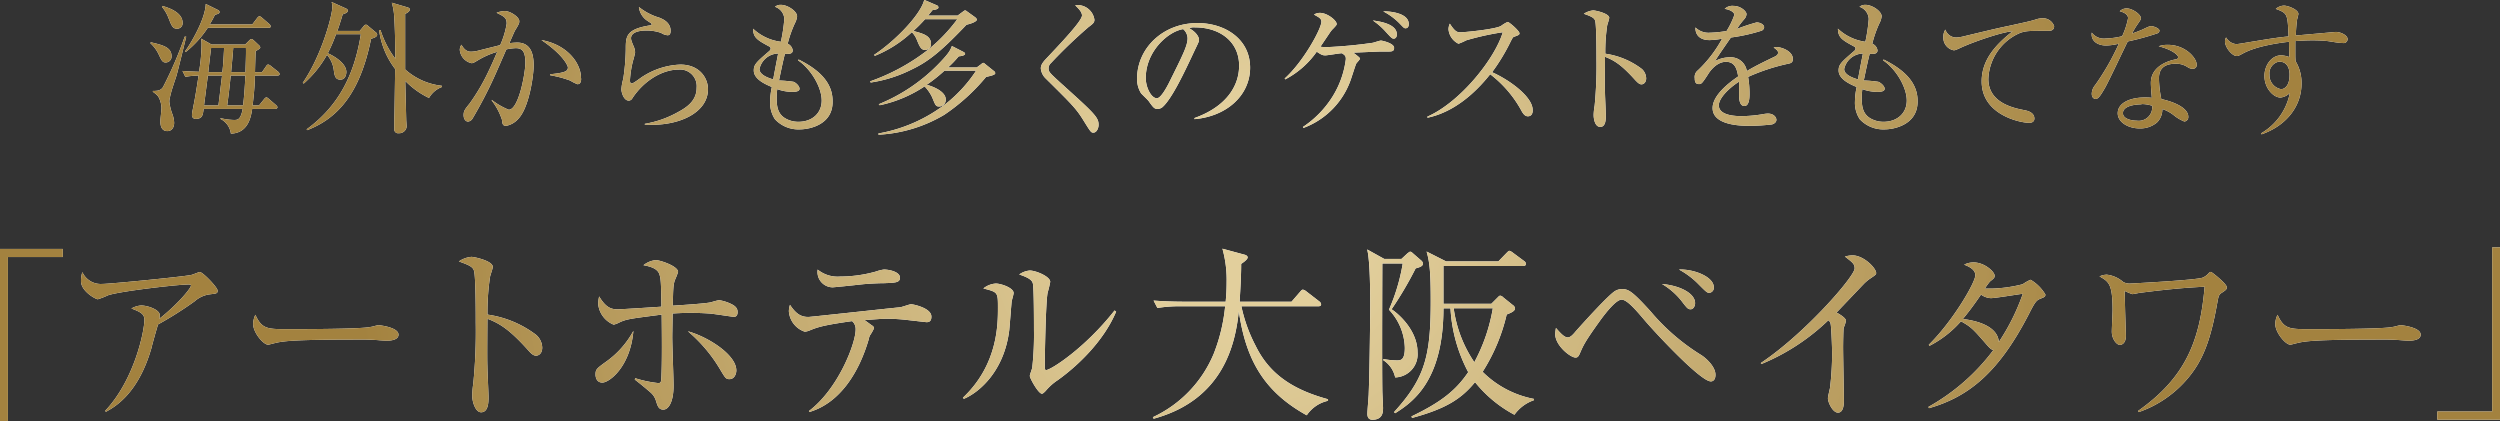 <svg xmlns="http://www.w3.org/2000/svg" xmlns:xlink="http://www.w3.org/1999/xlink" viewBox="0 0 422.6 71.19"><rect x="0" y="0" width="422.6" height="71.19" fill="#333333" stroke="none"/><defs><style>.cls-1{fill:#fff;}.cls-2{fill:url(#名称未設定グラデーション_3);}</style><radialGradient id="名称未設定グラデーション_3" cx="211.3" cy="35.6" r="151.52" gradientUnits="userSpaceOnUse"><stop offset="0.13" stop-color="#e2cf9c"/><stop offset="1" stop-color="#a3823f"/></radialGradient></defs><g id="レイヤー_2" data-name="レイヤー 2"><g id="レイヤー_5" data-name="レイヤー 5"><path class="cls-1" d="M28,10.56c-.53,0-.7-.36-1.13-1.27a6.11,6.11,0,0,0-1.46-2l.09-.14C27.56,7.63,29,8,29,9.53A1,1,0,0,1,28,10.56Zm1.92,1.95c-.34,1.12-1,2.88-1.2,4a2.94,2.94,0,0,0-.1.63,8.69,8.69,0,0,0,.46,2,4.81,4.81,0,0,1,.36,1.61c0,.76-.38,1.41-1.15,1.41-1.15,0-1.18-1.25-1.18-1.65s.19-1.92.19-2.24a4.14,4.14,0,0,0-.38-1.63c-.22-.48-.38-.6-1.08-1.13l0-.14c.65,0,1.32,0,1.73-.67a65.08,65.08,0,0,0,3.65-8.5l.26,0C31.23,7.27,30.15,11.64,29.91,12.51Zm0-7.66c-.74,0-.93-.51-1.48-1.92a6.88,6.88,0,0,0-1.06-1.78L27.46,1c1,.31,3.41,1.05,3.41,2.88A.92.92,0,0,1,29.93,4.85Zm17,7.92H43.09c0,.84-.07,2.47-.39,5.06h1.08l.87-1.08c.16-.19.26-.28.38-.28s.24.09.43.26l1.23,1.06c.14.14.21.24.21.36s-.19.26-.36.26H42.63c-.21,1.37-.67,4.08-3.6,4.18a3.22,3.22,0,0,0-1.75-2.48l0-.14a11.07,11.07,0,0,0,2.26.31c.62,0,1.13,0,1.49-1.87H34.42c-.12,1-.19,1.68-1.32,1.68a.59.59,0,0,1-.65-.62,4.88,4.88,0,0,1,.12-.89c.39-1.95.53-2.74,1-5.81a13.72,13.72,0,0,0-2.24.22l-.48-1c.77.07,1.23.09,2.79.14a28.7,28.7,0,0,0,.43-4.44A6.62,6.62,0,0,0,34,6.53l1.77,1h5.67l.65-.65c.16-.17.29-.27.43-.27s.24.1.46.29l.71.67A.85.85,0,0,1,44,8c0,.22-.48.48-.79.63,0,.14-.1,2.9-.1,3.57h1.18l.69-1c.15-.22.24-.29.34-.29a.9.9,0,0,1,.46.24l1.27,1a.64.64,0,0,1,.21.36C47.26,12.7,47.1,12.77,46.9,12.77ZM45.39,4.7H35.12A17.44,17.44,0,0,1,31.4,8.79l-.12-.12c.93-1.23,3.43-5.43,3.5-8L36.87,1.7a.41.41,0,0,1,.24.32c0,.21-.12.31-.77.48-.5,1-.67,1.24-.89,1.63h7.2l.82-1.08c.15-.19.26-.29.38-.29s.25.07.44.24l1.25,1.08a.57.57,0,0,1,.21.36C45.75,4.63,45.63,4.7,45.39,4.7ZM35.14,12.77l-.65,5.06h2.43c.24-1.87.31-2.49.33-2.68s.24-2,.29-2.38Zm.55-4.66c-.14,1-.36,3-.48,4.08h2.38c.14-1.36.17-1.63.29-4.08ZM39,12.77c-.24,2.35-.26,2.62-.6,5.06h2.69c.14-1.2.29-2.66.38-5.06Zm.43-4.66c-.07.89-.09,1.18-.36,4.08h2.43c0-.72.12-3.14.07-4.08Z"/><path class="cls-1" d="M62.73,6.55C60.81,16.06,56.9,20.07,51.93,22l-.1-.14c5.5-4,8.09-9.36,9.17-16.08H56.8A26.89,26.89,0,0,1,55.41,9c.33.14,3.14,1.44,3.14,3.19,0,.17-.07,1.27-1,1.27s-1-.72-1.15-1.77a4.87,4.87,0,0,0-1.13-2.43,18.23,18.23,0,0,1-3.93,4.87L51.18,14c3.2-4.63,5-11.45,5-12.82a3.34,3.34,0,0,0-.12-.84L58.5,1.44c.2.1.29.19.29.38s-.17.39-.86.6c-.43,1.44-.7,2.24-.91,2.81h3.79l.65-.79c.14-.19.26-.26.38-.26s.19,0,.43.24l1.2,1a.61.61,0,0,1,.29.43C63.76,6.14,63.45,6.36,62.73,6.55Zm9.77,10a14,14,0,0,1-4-2.88c.07,2.28.15,5.83.17,6.55,0,.19.07,1,.07,1.2a1.27,1.27,0,0,1-1.34,1.1.65.65,0,0,1-.75-.72c0-.24,0-1.22,0-1.41.05-1.4.12-7.47.15-8.72a13.79,13.79,0,0,1-2.72-6.6l.24,0a16,16,0,0,0,2.5,4.85c0-3.63-.12-6.2-.19-7.2A10.28,10.28,0,0,0,66.23.46l2.67.79c.19.05.38.19.38.33,0,.34-.5.65-.79.75,0,1.49,0,8.06,0,9.41a11.11,11.11,0,0,0,6.2,2.76v.21A4.24,4.24,0,0,0,72.5,16.59Z"/><path class="cls-1" d="M87.69,20a3.7,3.7,0,0,1-2.11,1.27c-.6,0-.65-.29-.72-1A10.7,10.7,0,0,0,83.13,17l0-.12A11.62,11.62,0,0,0,86,18.55c1.68,0,2.81-6.24,2.81-7.92,0-1.92-.5-2.49-1.63-2.49a9.61,9.61,0,0,0-1.59.21c-.33.77-1.84,4.23-2.11,4.8a73.13,73.13,0,0,1-3.62,6.92,1,1,0,0,1-.75.48c-.38,0-.74-.41-.74-1.08s.17-.94,1-1.95a33.93,33.93,0,0,0,3.2-5.45c.52-1.08,1-2.18,1.48-3.31a13.55,13.55,0,0,0-3.33,1.47c-.58.35-.77.45-1,.45a2.53,2.53,0,0,1-2-2.26A1.68,1.68,0,0,1,78,7.56c.6,1.08,1.2,1.18,1.63,1.18A5.46,5.46,0,0,0,81,8.52l3.55-.89A14.38,14.38,0,0,0,85.65,4c0-1-.41-1.2-1.71-1.84a4.06,4.06,0,0,1,1.4-.29c.91,0,2.44,1,2.44,1.7,0,.29,0,.41-.6,1.39C87,5.18,86.46,6.5,86.1,7.3a12.82,12.82,0,0,1,1.32-.1c2.28,0,2.79,1.87,2.79,3.86C90.21,12.75,89.46,18.05,87.69,20Zm10-5.74a6.83,6.83,0,0,1-1.3-.64A18.84,18.84,0,0,0,93,12.72v-.17c2.42-.24,3-.48,3-1.15,0-.26-.76-2.13-4.48-4.63,4.48.81,6.69,4,6.69,6.38C98.27,13.35,98.27,14.23,97.65,14.23Z"/><path class="cls-1" d="M109,21.07v-.14a17.22,17.22,0,0,0,5.64-2c1.71-.91,3.12-2.06,3.12-4.1a2.81,2.81,0,0,0-3-3.07c-2.86,0-5.93,1.92-7.85,4.82a.73.73,0,0,1-.6.43c-.89,0-1.27-1.41-1.27-1.92a8.05,8.05,0,0,1,.31-1.73,36.48,36.48,0,0,0,.43-5c0-2.18,0-3.43,4.16-4.08.14,0,.21,0,.21-.17s-.07-.16-.65-.55A3.23,3.23,0,0,1,108,1.18,10.13,10.13,0,0,0,111.49,3c.53.22,1.87.77,1.87,2.21,0,.53-.19.75-.5.75a2.42,2.42,0,0,1-1.1-.39,7.27,7.27,0,0,0-2.5-.41c-1.82,0-2.59.58-2.59,1.28,0,.24,0,.38.52,1.58a2.85,2.85,0,0,1,.17.84A13.32,13.32,0,0,1,107,10.3a16.92,16.92,0,0,0-.51,3.26c0,.15,0,.55.31.55s1.64-1.08,2-1.27A12.61,12.61,0,0,1,115,10.92c3.29,0,4.68,2.31,4.68,4.18C119.65,19.06,114.76,21.41,109,21.07Z"/><path class="cls-1" d="M135.19,21.87A5.41,5.41,0,0,1,131,20.16a5.05,5.05,0,0,1-.82-3,12.8,12.8,0,0,1,.29-2.45c-1.13-.48-3.05-1.32-3.05-2.8,0-1,.43-1.4,2.57-3.24.26-.22.28-.34.28-.46a.36.36,0,0,0-.26-.36c-2-1.08-2.69-1.49-2.71-3A8.38,8.38,0,0,0,132,7.06a28.15,28.15,0,0,0,.58-3.84A2.27,2.27,0,0,0,131,1.15a1.47,1.47,0,0,1,1-.33c1.15,0,2.74,1.08,2.74,1.94a3.13,3.13,0,0,1-.36,1.15,19.3,19.3,0,0,0-1.23,3.48A1.45,1.45,0,0,1,134,8.5c0,.65-.65.62-1.32.6-.31,1.25-.36,1.46-1,4.51a19.55,19.55,0,0,1,2.47.22c.41.16,1,.72,1,1.17s-.6.53-1.32.53a7.55,7.55,0,0,1-2.44-.46,11.46,11.46,0,0,0-.1,1.61c0,1.42.24,2.52,1.32,3.24a4.33,4.33,0,0,0,2.35.67c2.31,0,3.94-1.44,3.94-3.6s-1.73-5.25-4-6.79l.1-.14c3.62,1.8,5.74,4,5.74,7C140.86,21.07,136.85,21.87,135.19,21.87Zm-6.81-10.2c0,1,1.56,1.53,2.32,1.75.17-.89.44-2.36.84-4.37A3.3,3.3,0,0,0,128.38,11.67Z"/><path class="cls-1" d="M163.38,4.18c-3.87,4.05-6.15,6.09-9.2,7.53a23,23,0,0,1-7,2.24l-.09-.2a34.54,34.54,0,0,0,9.74-5.3,27.91,27.91,0,0,0,5-5.21h-5.45c-.81.89-1.32,1.39-2,2,1.64.43,3,.79,3,2.2a1,1,0,0,1-1,1c-.68,0-.92-.56-1.37-1.64a3.76,3.76,0,0,0-.87-1.36,20.34,20.34,0,0,1-6.26,4l-.12-.17c3.58-2.35,7.9-6.84,8.47-9.29l2.11.91a.4.4,0,0,1,.29.34c0,.24-.19.36-1,.48-.26.33-.4.5-.76.93h5l.93-.69c.15-.1.24-.19.34-.19a.61.61,0,0,1,.31.16l1.39,1c.12.09.29.28.29.4S164.89,3.82,163.38,4.18ZM166.69,13a33.27,33.27,0,0,1-7.08,6.41,24.23,24.23,0,0,1-11.12,3.36l0-.21A26,26,0,0,0,160,17.45a23.79,23.79,0,0,0,5-5.5h-5.35a26.47,26.47,0,0,1-3,2.38c.19.05,3.22.86,3.22,2.5A1.12,1.12,0,0,1,158.77,18c-.58,0-.63-.16-1.2-1.56a6.91,6.91,0,0,0-1.28-1.84,21.75,21.75,0,0,1-7.58,3.19l-.17-.17a29.67,29.67,0,0,0,10.37-7.08c1.56-1.63,1.75-2.11,2-2.76l1.95,1c.14.07.28.17.28.34s-.43.36-1.08.4a17.82,17.82,0,0,1-1.8,1.88h4.85l.75-.55c.09-.08.24-.22.36-.22s.19.1.31.19L168,12a.49.49,0,0,1,.24.38C168.2,12.58,168,12.72,166.69,13Z"/><path class="cls-1" d="M184.82,22.42c-.38,0-.45-.1-1.58-1.92-1.32-2.14-1.88-2.69-6.44-7.2a2.73,2.73,0,0,1-.86-1.71c0-.38.07-.79.89-1.65,2.42-2.57,6.07-6.39,6.07-7.32,0-.58-.53-1.11-1.15-1.73A2.87,2.87,0,0,1,185,3.34c0,.48-.24.67-1,1.24a82.48,82.48,0,0,0-6.34,6.08,1.18,1.18,0,0,0-.41.89c0,.6.17.76,2.12,2.54,5.37,4.85,6.33,5.69,6.33,6.94C185.73,21.58,185.42,22.42,184.82,22.42Z"/><path class="cls-1" d="M201.92,20.14l0-.19c5.14-1.83,7.54-5.21,7.54-8.86,0-4.06-3.27-6.46-7.44-6.46a1.89,1.89,0,0,0-1,.15c1.3.69,1.66,1.58,1.66,1.92s-.07.43-.82,2c-1.54,3.29-3.79,8.11-5.42,9.46a1.41,1.41,0,0,1-.77.26c-.55,0-.77-.31-1.49-1.32-.17-.24-1.13-1.13-1.3-1.34a4.52,4.52,0,0,1-.67-2.45c0-5.16,4.37-9.41,10.23-9.41,4.65,0,8.88,2.71,8.88,7.54C211.31,16.08,207.42,19.66,201.92,20.14ZM200,4.92c-2.64.43-6.32,3.84-6.32,8.26,0,1.63.94,3.43,1.88,3.43.64,0,1.58-1.7,2-2.52,2.4-4.82,3.19-6.38,3.19-7.63A2.12,2.12,0,0,0,200,4.92Z"/><path class="cls-1" d="M234.53,8.71l-1.29,0-4.49.19c.26.19,1.15.84,1.15,1s-.62.76-.67.91c-.15.36-.65,1.94-.77,2.28a13.39,13.39,0,0,1-8.14,8.54l-.07-.17a16.94,16.94,0,0,0,5-5.13A15.6,15.6,0,0,0,227.5,10c0-.55-.14-.64-.65-1-.45,0-2.42.36-2.83.36s-.62-.07-1.44-.62a14.88,14.88,0,0,1-5.33,4.68l-.09-.15c3.16-2.83,6.21-8.42,6.21-9.6,0-.53-.38-.72-1.25-1.2a1.78,1.78,0,0,1,1-.29c1.25,0,2.83,1.28,2.83,1.88,0,.16-.12.28-.52.72a4,4,0,0,0-.53.6L223.2,7.9a8.18,8.18,0,0,0,1.06.07,76.8,76.8,0,0,0,7.82-.74c.22-.05,1.16-.37,1.35-.37s2.23.44,2.23,1.23C235.66,8.71,235.25,8.71,234.53,8.71Zm1.08-2.18c-.29,0-.41-.12-1.34-1.13a11.7,11.7,0,0,0-2.21-1.94c1.13.16,4.06.57,4.06,2.35C236.12,6.38,235.8,6.53,235.61,6.53Zm2-1.75c-.28,0-.33-.1-1.08-.87a11.09,11.09,0,0,0-2.73-2c1.29,0,4.34.31,4.34,2.18C238.13,4.61,237.85,4.78,237.6,4.78Z"/><path class="cls-1" d="M258.28,19.66c-.5,0-.77-.41-1-.77a19.42,19.42,0,0,0-5.38-6.34c-4.27,5.38-8.35,6.89-10.61,7.35l0-.19c5.57-2.45,11.42-9.8,12.74-14.26a45.1,45.1,0,0,0-6.19,1.37,9,9,0,0,1-1.3.57A3,3,0,0,1,244.86,5a2.19,2.19,0,0,1,.22-1c.91,1.44,1.32,1.46,1.8,1.46.67,0,5.88-.5,6.86-1.08a5.86,5.86,0,0,1,1.11-.67c.26,0,2,1.51,2,1.92,0,.26-.17.31-.94.6-.17.07-.19.12-.5.69a32.91,32.91,0,0,1-3.19,5.29c2.88,1.27,6.86,4.12,6.86,6.38C259.12,19.18,258.86,19.66,258.28,19.66Z"/><path class="cls-1" d="M277.48,14.26c-.36,0-.67-.31-1.06-.72-2.2-2.45-3.45-3.31-5.11-3.94,0,.94-.05,5.11,0,6,0,.62.14,3.38.14,3.93s0,1.92-.93,1.92-1.13-1.39-1.13-2a10,10,0,0,1,.17-1.61,70,70,0,0,0,.31-7.73c0-1,0-5.81-.22-6.58-.14-.52-.67-.76-1.92-1.2a3.44,3.44,0,0,1,1.59-.57c.36,0,2.71.5,2.71,1.27a10.79,10.79,0,0,1-.34,1.2,30.56,30.56,0,0,0-.33,4.85,13.26,13.26,0,0,1,6.19,2.59,2.22,2.22,0,0,1,.72,1.61C278.25,14,277.77,14.26,277.48,14.26Z"/><path class="cls-1" d="M302.24,10.78A33.57,33.57,0,0,0,295.5,13a16.54,16.54,0,0,1,.24,2.84c0,.5,0,2.08-.87,2.08s-.89-1.36-.89-1.77,0-2,0-2.35c-1.61,1-3.43,2.76-3.43,4,0,1.83,3.14,1.83,3.84,1.83A21.45,21.45,0,0,0,298,19.3a5.27,5.27,0,0,1,.84-.1c1,0,1.44.63,1.44,1.06s-.43.69-.74.77a33.21,33.21,0,0,1-3.68.24c-1.32,0-6.36,0-6.36-3,0-2.26,3-4.44,4.32-5.35-.21-1.27-.55-2.47-2.06-2.47s-2.62,1.44-3,2.06c-1.08,1.68-1.18,1.7-1.58,1.7-.58,0-.7-.4-.7-1a1.41,1.41,0,0,1,.53-1.32,21.38,21.38,0,0,0,4.1-5.35,12.87,12.87,0,0,1-2.13.24c-1.64,0-2.43-.89-2.38-2.14a3.15,3.15,0,0,0,2.47.89,19.12,19.12,0,0,0,2.79-.29,13,13,0,0,0,1.32-2.74c0-.33-.53-.84-1.64-1A1.86,1.86,0,0,1,293.05,1c1.17,0,2.18.89,2.18,1.4a1.45,1.45,0,0,1-.38.84A13.72,13.72,0,0,0,293.6,4.9a30.37,30.37,0,0,1,3.34-1.11c.57,0,1.27.34,1.27.82a.69.69,0,0,1-.5.6,29.6,29.6,0,0,1-5.12,1.13c-2.16,3.12-2.37,3.45-2.69,4a5.16,5.16,0,0,1,2.45-.65,2.74,2.74,0,0,1,2.93,2.33c1.63-1,4-2.09,4.68-2.43.43-.21.6-.38.6-.69s-.19-.46-.74-.87a1.67,1.67,0,0,1,.5-.07c.87,0,2.74.7,2.74,2C303.06,10.58,302.75,10.68,302.24,10.78Z"/><path class="cls-1" d="M318.56,21.87a5.42,5.42,0,0,1-4.18-1.71,5.05,5.05,0,0,1-.82-3,12.8,12.8,0,0,1,.29-2.45c-1.13-.48-3.05-1.32-3.05-2.8,0-1,.44-1.4,2.57-3.24.27-.22.29-.34.29-.46a.36.36,0,0,0-.26-.36c-2-1.08-2.69-1.49-2.72-3a8.4,8.4,0,0,0,4.64,2.21,28,28,0,0,0,.57-3.84,2.26,2.26,0,0,0-1.56-2.07,1.49,1.49,0,0,1,1-.33c1.16,0,2.74,1.08,2.74,1.94a3.13,3.13,0,0,1-.36,1.15,18.57,18.57,0,0,0-1.22,3.48,1.43,1.43,0,0,1,.88,1.11c0,.65-.64.62-1.32.6-.31,1.25-.36,1.46-1,4.51a19.22,19.22,0,0,1,2.47.22c.41.16,1.06.72,1.06,1.17s-.6.53-1.32.53a7.63,7.63,0,0,1-2.45-.46,11.46,11.46,0,0,0-.1,1.61c0,1.42.24,2.52,1.32,3.24a4.36,4.36,0,0,0,2.36.67c2.3,0,3.93-1.44,3.93-3.6s-1.73-5.25-4-6.79l.09-.14c3.63,1.8,5.74,4,5.74,7C324.22,21.07,320.21,21.87,318.56,21.87Zm-6.82-10.2c0,1,1.56,1.53,2.33,1.75.17-.89.43-2.36.84-4.37A3.31,3.31,0,0,0,311.74,11.67Z"/><path class="cls-1" d="M346.22,5.21c-3.29,0-3.65,0-4.68.33a8.82,8.82,0,0,0-5.43,7.81c0,4.1,4.4,4.94,6.12,5.28.77.14,1.66.5,1.66,1.41,0,.72-.74.72-.91.72-1.39,0-8-1.29-8-7,0-3.72,2.47-6.29,5.21-8.45-1.4,0-6.27,1.63-8.64,2.71-1,.46-1.06.48-1.3.48a2.17,2.17,0,0,1-1.75-2.16A2.33,2.33,0,0,1,328.84,5a1.94,1.94,0,0,0,1.87,1.34,6.53,6.53,0,0,0,1-.14c5.42-1.3,6-1.44,8.4-1.94,1.39-.32,3.09-.65,4.12-1a3.45,3.45,0,0,1,1-.17,2,2,0,0,1,2,1.32C347.23,5.21,346.56,5.21,346.22,5.21Z"/><path class="cls-1" d="M364.67,5.64a45.2,45.2,0,0,1-5,1.37c-.63,1.25-3.24,6.82-3.87,7.9-.55.93-1.05,1.82-1.53,1.82-.17,0-.68-.1-.68-.91a2.34,2.34,0,0,1,.58-1.44,41.08,41.08,0,0,0,4-7,8.92,8.92,0,0,1-2.16.31c-1.41,0-2.61-.74-2.42-2.18a2.54,2.54,0,0,0,2.33,1,13.16,13.16,0,0,0,2.81-.39,12.82,12.82,0,0,0,1-3.05c0-.26-.14-.84-1.41-1.17a1.67,1.67,0,0,1,1.17-.48c.94,0,2.4,1,2.4,1.63,0,.24,0,.24-.59,1.1a11,11,0,0,0-.89,1.52c.48-.17,1.29-.46,1.8-.7,1-.48,1.17-.55,1.46-.55s1.37.33,1.37.79A.57.57,0,0,1,364.67,5.64Zm6,6a1.7,1.7,0,0,1-.84-.27,3.48,3.48,0,0,0-2-.6c-2.52,0-2.88,1.37-2.88,2.5a18.87,18.87,0,0,0,.4,3.48c1.92.41,4.56,1.42,4.56,3a.74.74,0,0,1-.67.79,7,7,0,0,1-1.85-1.11,6.39,6.39,0,0,0-1.87-1,3.08,3.08,0,0,1-.91,2.28,4.39,4.39,0,0,1-2.9,1c-2,0-3.73-1.08-3.73-2.56,0-1.8,2.19-2.67,4.52-2.67.52,0,.89,0,1.25.07-.08-.84-.17-2-.17-2.52,0-2.64,2.54-3.67,4.2-4,.19,0,.41-.1.41-.39s-.87-1.2-3.29-1.82a4.5,4.5,0,0,1,1.53-.24c3,0,4.9,2.23,4.9,3.36A.62.62,0,0,1,370.67,11.62Zm-8.67,6c-.91,0-3.14.2-3.14,1.49,0,1,1.53,1.27,2.35,1.27a2.28,2.28,0,0,0,2.59-2.52A5.7,5.7,0,0,0,362,17.59Z"/><path class="cls-1" d="M396,7.27c-.8,0-2.07-.29-2.86-.36s-1.66-.09-2.26-.09c-1,0-2.13.07-2.88.12,0,.74,0,1.29,0,1.92s0,1.05.05,1.49a7.09,7.09,0,0,1,1,3.79c0,3.62-2.33,7-6.75,8.57l-.09-.17a10.1,10.1,0,0,0,4.87-6.84,2.6,2.6,0,0,1-1.58.79c-1.2,0-2.72-1.58-2.72-3.65,0-1.75,1.16-3.48,2.81-3.48a4.15,4.15,0,0,1,1.4.29c0-.12-.05-1.73-.05-2.59-1.47.17-5.48.69-7.83,2-.69.37-.77.41-1,.41-.82,0-2-1.49-2-2.47a1.28,1.28,0,0,1,.19-.67,2.2,2.2,0,0,0,1.75,1.13c.27,0,2.16-.34,3.24-.51,2.26-.38,4-.65,5.57-.79-.17-3.84-.17-3.91-2.16-4.66a2.24,2.24,0,0,1,1.39-.55c.63,0,2.43.65,2.43,1.42,0,.07-.17.77-.22.93A24.46,24.46,0,0,0,388.09,6l6.75-.6c.81,0,2,.55,2,1.22A.69.69,0,0,1,396,7.27Zm-10.76,3.15a2,2,0,0,0-1.61,2.18,2.4,2.4,0,0,0,1.95,2.47c.79,0,1.44-.86,1.44-2.25C387.06,12.24,387,10.42,385.28,10.42Z"/><path class="cls-1" d="M1.34,43.45V71.19H0V42.08H10.62v1.37Z"/><path class="cls-1" d="M35.2,49.79a4.93,4.93,0,0,0-2.31,1.15,61.19,61.19,0,0,1-6.17,3.9c-.2.61-1,3.43-1.12,4-2.24,7.71-6.11,9.89-7.71,10.78l-.1-.19c4.93-5.21,6.62-13.5,6.62-15.36,0-.92-.54-1.31-2.2-1.92a3.87,3.87,0,0,1,1.63-.51c1.18,0,3.16.74,3.16,1.6a4.22,4.22,0,0,1-.06.64c3.2-2.53,5.34-5.18,5.34-5.6,0-.09,0-.19-.44-.19-1.67,0-11.33,1.09-13.57,1.82a14,14,0,0,1-1.73.68c-.32,0-2.85-1.32-2.85-3.08A4.94,4.94,0,0,1,13.92,46a3.42,3.42,0,0,0,3.29,2c1.41,0,13.54-1.21,15-1.5.25,0,1.34-.51,1.57-.51.51,0,3,2.59,3,3.13S36.6,49.6,35.2,49.79Z"/><path class="cls-1" d="M65.38,57.59c-.29,0-1.06-.06-1.12-.06a33.56,33.56,0,0,0-3.62-.13c-9.76,0-12.64.19-14.08.58-.1,0-1.12.29-1.22.29-.83,0-2.55-2.05-2.55-3.52a3.73,3.73,0,0,1,.38-1.54c1.09,2.43,2.08,2.43,5.41,2.43,2.2,0,12.6,0,14.08-.38.19,0,1.12-.29,1.31-.29s3.39.35,3.39,1.6C67.36,57.56,65.76,57.59,65.38,57.59Z"/><path class="cls-1" d="M90.61,60.12c-.48,0-.89-.41-1.4-1-2.95-3.26-4.61-4.41-6.82-5.24,0,1.24-.06,6.81,0,8,0,.83.19,4.51.19,5.25s0,2.56-1.25,2.56c-1,0-1.5-1.86-1.5-2.69A14.2,14.2,0,0,1,80,64.86a89.28,89.28,0,0,0,.42-10.3c0-1.38,0-7.75-.29-8.77-.19-.71-.9-1-2.56-1.6a4.42,4.42,0,0,1,2.11-.77c.48,0,3.62.67,3.62,1.7,0,.25-.39,1.34-.45,1.6a40.61,40.61,0,0,0-.45,6.46,17.7,17.7,0,0,1,8.26,3.45,3,3,0,0,1,1,2.15C91.64,59.83,91,60.12,90.61,60.12Z"/><path class="cls-1" d="M101.82,64.67c-1.12,0-1.15-1.19-1.15-1.35,0-.86.16-1,1.73-2.14a15.31,15.31,0,0,0,4.67-5.25C106.55,62,103,64.67,101.82,64.67Zm22.24-11.11c-.23,0-3.55-.54-4.26-.57-1.53-.1-2.59-.1-3.1-.1-1.47,0-2.34.07-3,.1,0,.54-.06,3.49-.06,4,0,1.31.22,7,.22,8.19,0,2.78-.86,4.06-1.72,4.06s-1-.7-1.28-1.56a3,3,0,0,0-.87-1.32c-.93-.8-1.85-1.56-2.69-2.2l.07-.23a19.86,19.86,0,0,0,3.93.83c.39,0,.45-.25.48-.64.16-2.72.1-8,.07-10.94-5.12.67-5.92.74-7.11,1.31a4.61,4.61,0,0,1-1,.39,4.2,4.2,0,0,1-2.62-3.46,6.09,6.09,0,0,1,.16-1.31c1.12,1.86,2,2.18,3.13,2.18.64,0,6.6-.39,7.4-.45-.07-4.29-.1-4.74-.36-5.51-.35-1-1.66-1.31-2.68-1.5a4,4,0,0,1,2.08-.86c.7,0,3.77,1,3.77,2a11.8,11.8,0,0,1-.48,1.25c-.35.83-.35,1.73-.41,4.45,2.49-.16,5.69-.38,6.49-.58a12.86,12.86,0,0,1,1.31-.35,7,7,0,0,1,2,.61c.54.26,1.15.61,1.15,1.38C124.7,53.24,124.47,53.56,124.06,53.56Zm-.74,10.53c-.61,0-.7-.16-1.6-1.66A25.17,25.17,0,0,0,116.28,56c3.36.93,8.19,3.94,8.19,6.63C124.47,63.23,124.12,64.09,123.32,64.09Z"/><path class="cls-1" d="M156.6,54.46l-3.33-.38a31.38,31.38,0,0,0-3.2-.2c-1,0-1.72.07-3.93.23.25.16,1.21.89,1.41,1a.61.61,0,0,1,.19.39,7.85,7.85,0,0,1-.67,1.18,2.42,2.42,0,0,0-.23.71c-1.53,5.21-4.61,10.62-10,12.25l-.1-.16c5-3.78,7.9-11.49,7.9-13.76a1.79,1.79,0,0,0-.6-1.44c-4.74.67-5.73,1-7,1.5a2.89,2.89,0,0,1-1,.29,3.94,3.94,0,0,1-2.69-3.45,3.5,3.5,0,0,1,.19-1.09c1,1.5,1.83,2.05,3.11,2.05.35,0,13.44-1.44,15.42-1.63.32,0,1.66-.52,1.95-.52s3.42.61,3.42,2.08C157.46,54.46,156.86,54.46,156.6,54.46Zm-7.2-6.59c-1,0-2.65.09-3.65.19-1.66.19-4.83.51-5,.51a2.59,2.59,0,0,1-2.53-3A5.33,5.33,0,0,0,142,46.75a22.54,22.54,0,0,0,6-.83,7.63,7.63,0,0,1,1.41-.36c.83,0,2.72.36,2.72,1.38C152.12,47.77,151.39,47.8,149.4,47.87Z"/><path class="cls-1" d="M171,51.07c-.07.73-.32,4-.39,4.7-.83,6.88-5,10.53-7.68,11.65l-.16-.19c5.92-5.57,5.92-12.48,5.92-15.17s0-2.66-2.46-3.3a3.72,3.72,0,0,1,2.11-.83c.83,0,3,.71,3,1.6C171.35,49.79,171,50.84,171,51.07Zm7.77,13.21a9.24,9.24,0,0,0-2,1.79c-.16.16-.45.48-.64.48-.61,0-2.05-2.62-2.05-3,0-.22.38-1.18.41-1.4a50.56,50.56,0,0,0,.29-6.37c0-1.18,0-7.1-.19-7.87-.13-.58-.77-1-2.3-1.51a3.52,3.52,0,0,1,1.79-.67c1,0,3.45,1,3.45,1.92a18.08,18.08,0,0,1-.44,1.83c-.32,1.63-.48,10.59-.48,12.54,0,.13,0,.54.22.54.77,0,6.56-3.68,11.58-10.08l.26.2C186.48,57.88,181.88,62.07,178.77,64.28Z"/><path class="cls-1" d="M220.89,70.2c-6.94-3.84-10.27-9.05-11.48-17.63-.58,5.63-2.63,15-14.4,18.21l-.13-.26a20.48,20.48,0,0,0,10.3-10.75,29.68,29.68,0,0,0,1.92-8h-7.68a23.14,23.14,0,0,0-3.77.29L195,50.81c2.52.19,4.76.19,4.92.19h7.27c.06-.73.16-1.72.16-3.32a19.63,19.63,0,0,0-.71-5.64l3.68,1c.29.06.58.22.58.48s-.45.67-1.09,1.08c0,2.08-.13,4.07-.26,6.4h8.77l1.44-1.66c.16-.19.32-.38.48-.38a1.39,1.39,0,0,1,.61.32L223,50.94a.73.73,0,0,1,.32.48c0,.35-.32.35-.48.35h-13a25.86,25.86,0,0,0,2.43,6.72c2.36,4.8,6.33,7.39,12.22,9v.26A5.85,5.85,0,0,0,220.89,70.2Z"/><path class="cls-1" d="M239.3,45.37a61.78,61.78,0,0,1-4.07,6.91c1.51,1,4.39,3.78,4.39,7.27a3.91,3.91,0,0,1-3.78,4.25,4.56,4.56,0,0,0-2.05-2.94l.1-.16a12.81,12.81,0,0,0,2.27.22c.58,0,1.31,0,1.31-2.11a9.7,9.7,0,0,0-2.68-6.46,32.45,32.45,0,0,0,2.33-7.81h-3.45c0,.42-.07,16.54,0,21.47,0,.45.12,2.53.12,2.94,0,.61,0,2-1.79,2-.29,0-.86-.07-.86-1,0-.42.19-2.69.22-3.2.19-5.06.26-14.08.26-14.69,0-2.43,0-7.84-.51-9.89l2.88,1.6h2.91l1.08-1c.07,0,.23-.22.39-.22s.25.06.41.22l1.51,1.31a.78.78,0,0,1,.25.48C240.54,45.08,239.71,45.24,239.3,45.37ZM256,70.11a21.38,21.38,0,0,1-6.66-5.51c-2.36,2.88-5,4.51-10.65,6.05l-.1-.26c5.15-2.46,7.59-4.51,9.6-7.48a26,26,0,0,1-3-10.79H244c0,12.42-5.35,15.94-8.16,17.73l-.19-.19c5.24-5.76,6.2-9.47,6.2-18.78,0-4.68-.16-6.53-.7-8.36l3.3,1.67h8.83l1.37-1.41c.2-.19.36-.38.48-.38s.36.12.61.32l1.89,1.4a.67.67,0,0,1,.32.48c0,.29-.29.36-.48.36H244c0,2.14,0,4.25,0,6.4h8.09l1.09-1.09c.13-.13.26-.29.42-.29a.9.9,0,0,1,.51.29l1.63,1.31a.71.71,0,0,1,.35.58c0,.44-.76.76-1.4,1a31.14,31.14,0,0,1-4.07,9.69,16.67,16.67,0,0,0,8.67,4.58v.22A6.68,6.68,0,0,0,256,70.11Zm-10.27-18a21.41,21.41,0,0,0,3.49,9.12,29.66,29.66,0,0,0,3.13-9.12Z"/><path class="cls-1" d="M289.2,64.47c-1.73,0-9.19-8-11.14-10.27-1.41-1.66-3-3.55-3.94-3.55s-2.68,2.24-3.51,3.36c-2.72,3.78-2.95,4.35-3.56,5.76-.25.58-.44.67-.73.67-.83,0-3.43-2-3.43-4a9,9,0,0,1,.13-1c1.06,1.25,1.57,1.6,2,1.6s.89-.48,1.31-1c1.47-1.66,5.66-6.27,6.69-6.85a2.25,2.25,0,0,1,1.18-.32c1.06,0,1.73.36,4.83,3.78a35.62,35.62,0,0,0,8.58,7.39c.93.61,2.37,2,2.37,3.3C290,63.9,289.77,64.47,289.2,64.47Zm-3.4-12.19c-.48,0-.6-.16-1.63-1.5A12.08,12.08,0,0,0,280.94,48c3.33.32,5.6,1.7,5.6,3.24C286.54,51.77,286.22,52.28,285.8,52.28Zm3.14-2.78c-.38,0-.54-.16-2-1.63a13.79,13.79,0,0,0-3.13-2.31c2.53-.09,5.89,1.22,5.89,3A.85.85,0,0,1,288.94,49.5Z"/><path class="cls-1" d="M316.27,47a7.89,7.89,0,0,0-1.22,1l-4.61,4.84c.52.25,1.6.92,1.6,1.37a4.93,4.93,0,0,1-.38,1.18c-.06.13-.1,2.66-.1,3.3,0,1.44.13,7.78.13,9.06,0,.67-.09,2-1,2s-1.7-1.76-1.7-2.43c0-.29.32-1.54.36-1.79a49.25,49.25,0,0,0,.35-5.73c0-1.09-.13-4.58-.26-5.09a.94.94,0,0,0-.38-.57,36.29,36.29,0,0,1-11.3,7.39l-.12-.16c7.42-4.93,15.87-14.63,15.87-16,0-.77-.36-1-1.64-2a4.77,4.77,0,0,1,1.28-.2c1.89,0,4,2.15,4,3C317.13,46.4,317.07,46.46,316.27,47Z"/><path class="cls-1" d="M344.92,50.49c-.64.26-.87.45-1.92,2.53C338.07,62.59,333.11,67,326.07,69l-.09-.22a35,35,0,0,0,11-9.63c-.32,0-.67-.32-1.25-1-2.2-2.53-2.52-2.88-4.25-3.84a18,18,0,0,1-5.34,4.16l-.1-.19c4-3.91,7.87-10.5,7.87-11.75,0-1.05-1.25-1.53-1.89-1.79a3.52,3.52,0,0,1,1.6-.38c1.83,0,3.55,1.57,3.55,2.24,0,.35-.06.41-.8,1a12.09,12.09,0,0,0-.86,1.19c.22,0,.54,0,1.15,0a23.91,23.91,0,0,0,5.25-.74,7.59,7.59,0,0,1,1.34-.76,7.1,7.1,0,0,1,2.5,2.49C345.75,50.17,345.62,50.2,344.92,50.49Zm-8.39-.09a3,3,0,0,1-1.66-.61c-1.66,2.46-2.91,3.93-3.07,4.13,1.79.22,5.89,1,6.08,3.9a36.23,36.23,0,0,0,4.06-8.16C341.08,49.76,337.27,50.4,336.53,50.4Z"/><path class="cls-1" d="M375.65,49.44c-.61.38-.61.54-.87,1.92-1.12,6.3-2.46,9.56-4.8,12.41a19,19,0,0,1-8.44,5.89l-.13-.19c8-5.64,10.46-11.75,11.26-21-3.58.16-7.13.54-10.72,1-.22,0-1.28.25-1.5.25a9.1,9.1,0,0,1-1.28-.54c0,.38,0,.67.06,3.23,0,.19.13,4,.13,4.35,0,1.35-.77,1.54-1,1.54-.58,0-1.38-1-1.38-2.24,0-.58.13-3.1.13-3.62,0-4.44-.64-4.83-2.21-5.72a3.22,3.22,0,0,1,1.22-.29,5.07,5.07,0,0,1,2.75,1.21,2.14,2.14,0,0,0,1.28.29s11.1-.57,12.19-1a2.73,2.73,0,0,0,1-.73c.19-.2.28-.23.41-.23s2.66,2,2.66,2.56C376.45,48.92,376.22,49.05,375.65,49.44Z"/><path class="cls-1" d="M407.2,57.59c-.29,0-1.05-.06-1.12-.06a33.21,33.21,0,0,0-3.61-.13c-9.76,0-12.64.19-14.08.58-.1,0-1.12.29-1.22.29-.83,0-2.56-2.05-2.56-3.52a3.64,3.64,0,0,1,.39-1.54c1.08,2.43,2.08,2.43,5.4,2.43,2.21,0,12.61,0,14.08-.38.19,0,1.12-.29,1.31-.29s3.4.35,3.4,1.6C409.19,57.56,407.59,57.59,407.2,57.59Z"/><path class="cls-1" d="M412,70.94V69.56h9.28V41.82h1.34V70.94Z"/><path class="cls-2" d="M28,10.56c-.53,0-.7-.36-1.13-1.27a6.11,6.11,0,0,0-1.46-2l.09-.14C27.56,7.63,29,8,29,9.53A1,1,0,0,1,28,10.56Zm1.92,1.95c-.34,1.12-1,2.88-1.2,4a2.94,2.94,0,0,0-.1.63,8.69,8.69,0,0,0,.46,2,4.81,4.81,0,0,1,.36,1.61c0,.76-.38,1.41-1.15,1.41-1.15,0-1.18-1.25-1.18-1.65s.19-1.92.19-2.24a4.14,4.14,0,0,0-.38-1.63c-.22-.48-.38-.6-1.08-1.13l0-.14c.65,0,1.32,0,1.73-.67a65.08,65.08,0,0,0,3.65-8.5l.26,0C31.23,7.27,30.15,11.64,29.91,12.51Zm0-7.66c-.74,0-.93-.51-1.48-1.92a6.88,6.88,0,0,0-1.06-1.78L27.46,1c1,.31,3.41,1.05,3.41,2.88A.92.92,0,0,1,29.93,4.85Zm17,7.92H43.09c0,.84-.07,2.47-.39,5.06h1.08l.87-1.08c.16-.19.26-.28.38-.28s.24.09.43.26l1.23,1.06c.14.14.21.24.21.36s-.19.26-.36.26H42.63c-.21,1.37-.67,4.08-3.6,4.18a3.22,3.22,0,0,0-1.75-2.48l0-.14a11.07,11.07,0,0,0,2.26.31c.62,0,1.13,0,1.49-1.87H34.42c-.12,1-.19,1.68-1.32,1.68a.59.59,0,0,1-.65-.62,4.88,4.88,0,0,1,.12-.89c.39-1.95.53-2.74,1-5.81a13.72,13.72,0,0,0-2.24.22l-.48-1c.77.07,1.23.09,2.79.14a28.7,28.7,0,0,0,.43-4.44A6.62,6.62,0,0,0,34,6.53l1.77,1h5.67l.65-.65c.16-.17.29-.27.43-.27s.24.1.46.29l.71.67A.85.85,0,0,1,44,8c0,.22-.48.48-.79.63,0,.14-.1,2.9-.1,3.57h1.18l.69-1c.15-.22.24-.29.34-.29a.9.9,0,0,1,.46.24l1.27,1a.64.64,0,0,1,.21.36C47.26,12.7,47.1,12.77,46.9,12.77ZM45.39,4.7H35.12A17.44,17.44,0,0,1,31.4,8.79l-.12-.12c.93-1.23,3.43-5.43,3.5-8L36.87,1.7a.41.41,0,0,1,.24.32c0,.21-.12.31-.77.48-.5,1-.67,1.24-.89,1.63h7.2l.82-1.08c.15-.19.26-.29.38-.29s.25.07.44.24l1.25,1.08a.57.57,0,0,1,.21.36C45.75,4.63,45.63,4.7,45.39,4.7ZM35.14,12.77l-.65,5.06h2.43c.24-1.87.31-2.49.33-2.68s.24-2,.29-2.38Zm.55-4.66c-.14,1-.36,3-.48,4.08h2.38c.14-1.36.17-1.63.29-4.08ZM39,12.77c-.24,2.35-.26,2.62-.6,5.06h2.69c.14-1.2.29-2.66.38-5.06Zm.43-4.66c-.07.89-.09,1.18-.36,4.08h2.43c0-.72.12-3.14.07-4.08Z"/><path class="cls-2" d="M62.73,6.55C60.81,16.06,56.9,20.07,51.93,22l-.1-.14c5.5-4,8.09-9.36,9.17-16.08H56.8A26.89,26.89,0,0,1,55.41,9c.33.14,3.14,1.44,3.14,3.19,0,.17-.07,1.27-1,1.27s-1-.72-1.15-1.77a4.87,4.87,0,0,0-1.13-2.43,18.23,18.23,0,0,1-3.93,4.87L51.18,14c3.2-4.63,5-11.45,5-12.82a3.34,3.34,0,0,0-.12-.84L58.5,1.44c.2.1.29.19.29.38s-.17.39-.86.6c-.43,1.44-.7,2.24-.91,2.81h3.79l.65-.79c.14-.19.26-.26.38-.26s.19,0,.43.24l1.2,1a.61.61,0,0,1,.29.43C63.76,6.14,63.45,6.36,62.73,6.55Zm9.77,10a14,14,0,0,1-4-2.88c.07,2.28.15,5.83.17,6.55,0,.19.07,1,.07,1.2a1.27,1.27,0,0,1-1.34,1.1.65.65,0,0,1-.75-.72c0-.24,0-1.22,0-1.41.05-1.4.12-7.47.15-8.72a13.79,13.79,0,0,1-2.72-6.6l.24,0a16,16,0,0,0,2.5,4.85c0-3.63-.12-6.2-.19-7.2A10.28,10.28,0,0,0,66.23.46l2.67.79c.19.05.38.19.38.33,0,.34-.5.65-.79.75,0,1.49,0,8.06,0,9.41a11.11,11.11,0,0,0,6.2,2.76v.21A4.24,4.24,0,0,0,72.5,16.59Z"/><path class="cls-2" d="M87.69,20a3.7,3.7,0,0,1-2.11,1.27c-.6,0-.65-.29-.72-1A10.7,10.7,0,0,0,83.13,17l0-.12A11.62,11.62,0,0,0,86,18.55c1.68,0,2.81-6.24,2.81-7.92,0-1.92-.5-2.49-1.63-2.49a9.61,9.61,0,0,0-1.59.21c-.33.77-1.84,4.23-2.11,4.8a73.13,73.13,0,0,1-3.62,6.92,1,1,0,0,1-.75.48c-.38,0-.74-.41-.74-1.08s.17-.94,1-1.95a33.93,33.93,0,0,0,3.2-5.45c.52-1.08,1-2.18,1.48-3.31a13.55,13.55,0,0,0-3.33,1.47c-.58.35-.77.45-1,.45a2.53,2.53,0,0,1-2-2.26A1.68,1.68,0,0,1,78,7.56c.6,1.08,1.2,1.18,1.63,1.18A5.46,5.46,0,0,0,81,8.52l3.55-.89A14.38,14.38,0,0,0,85.65,4c0-1-.41-1.2-1.71-1.84a4.06,4.06,0,0,1,1.4-.29c.91,0,2.44,1,2.44,1.7,0,.29,0,.41-.6,1.39C87,5.18,86.46,6.5,86.1,7.3a12.82,12.82,0,0,1,1.32-.1c2.28,0,2.79,1.87,2.79,3.86C90.21,12.75,89.46,18.05,87.69,20Zm10-5.74a6.83,6.83,0,0,1-1.3-.64A18.84,18.84,0,0,0,93,12.72v-.17c2.42-.24,3-.48,3-1.15,0-.26-.76-2.13-4.48-4.63,4.48.81,6.69,4,6.69,6.38C98.27,13.35,98.27,14.23,97.65,14.23Z"/><path class="cls-2" d="M109,21.07v-.14a17.22,17.22,0,0,0,5.64-2c1.71-.91,3.12-2.06,3.12-4.1a2.81,2.81,0,0,0-3-3.07c-2.86,0-5.93,1.92-7.85,4.82a.73.73,0,0,1-.6.43c-.89,0-1.27-1.41-1.27-1.92a8.05,8.05,0,0,1,.31-1.73,36.48,36.48,0,0,0,.43-5c0-2.18,0-3.43,4.16-4.08.14,0,.21,0,.21-.17s-.07-.16-.65-.55A3.23,3.23,0,0,1,108,1.18,10.13,10.13,0,0,0,111.49,3c.53.22,1.87.77,1.87,2.21,0,.53-.19.75-.5.75a2.42,2.42,0,0,1-1.1-.39,7.27,7.27,0,0,0-2.5-.41c-1.82,0-2.59.58-2.59,1.28,0,.24,0,.38.52,1.58a2.85,2.85,0,0,1,.17.84A13.32,13.32,0,0,1,107,10.3a16.92,16.92,0,0,0-.51,3.26c0,.15,0,.55.31.55s1.64-1.08,2-1.27A12.61,12.61,0,0,1,115,10.92c3.29,0,4.68,2.31,4.68,4.18C119.65,19.06,114.76,21.41,109,21.07Z"/><path class="cls-2" d="M135.19,21.87A5.41,5.41,0,0,1,131,20.16a5.05,5.05,0,0,1-.82-3,12.8,12.8,0,0,1,.29-2.45c-1.13-.48-3.05-1.32-3.05-2.8,0-1,.43-1.4,2.57-3.24.26-.22.28-.34.28-.46a.36.36,0,0,0-.26-.36c-2-1.08-2.69-1.49-2.71-3A8.38,8.38,0,0,0,132,7.06a28.15,28.15,0,0,0,.58-3.84A2.27,2.27,0,0,0,131,1.15a1.47,1.47,0,0,1,1-.33c1.15,0,2.74,1.08,2.74,1.94a3.13,3.13,0,0,1-.36,1.15,19.3,19.3,0,0,0-1.23,3.48A1.45,1.45,0,0,1,134,8.5c0,.65-.65.62-1.32.6-.31,1.25-.36,1.46-1,4.51a19.55,19.55,0,0,1,2.47.22c.41.16,1,.72,1,1.17s-.6.53-1.32.53a7.55,7.55,0,0,1-2.44-.46,11.46,11.46,0,0,0-.1,1.61c0,1.42.24,2.52,1.32,3.24a4.33,4.33,0,0,0,2.35.67c2.31,0,3.94-1.44,3.94-3.6s-1.73-5.25-4-6.79l.1-.14c3.62,1.8,5.74,4,5.74,7C140.86,21.07,136.85,21.87,135.19,21.87Zm-6.81-10.2c0,1,1.56,1.53,2.32,1.75.17-.89.44-2.36.84-4.37A3.3,3.3,0,0,0,128.38,11.67Z"/><path class="cls-2" d="M163.38,4.18c-3.87,4.05-6.15,6.09-9.2,7.53a23,23,0,0,1-7,2.24l-.09-.2a34.54,34.54,0,0,0,9.74-5.3,27.91,27.91,0,0,0,5-5.21h-5.45c-.81.89-1.32,1.39-2,2,1.64.43,3,.79,3,2.2a1,1,0,0,1-1,1c-.68,0-.92-.56-1.37-1.64a3.76,3.76,0,0,0-.87-1.36,20.34,20.34,0,0,1-6.26,4l-.12-.17c3.58-2.35,7.9-6.84,8.47-9.29l2.11.91a.4.4,0,0,1,.29.34c0,.24-.19.36-1,.48-.26.33-.4.5-.76.93h5l.93-.69c.15-.1.24-.19.34-.19a.61.61,0,0,1,.31.16l1.39,1c.12.09.29.28.29.4S164.89,3.82,163.38,4.18ZM166.69,13a33.27,33.27,0,0,1-7.08,6.41,24.23,24.23,0,0,1-11.12,3.36l0-.21A26,26,0,0,0,160,17.45a23.79,23.79,0,0,0,5-5.5h-5.35a26.47,26.47,0,0,1-3,2.38c.19.05,3.22.86,3.22,2.5A1.12,1.12,0,0,1,158.77,18c-.58,0-.63-.16-1.2-1.56a6.91,6.91,0,0,0-1.28-1.84,21.75,21.75,0,0,1-7.58,3.19l-.17-.17a29.67,29.67,0,0,0,10.37-7.08c1.56-1.63,1.75-2.11,2-2.76l1.95,1c.14.07.28.17.28.34s-.43.36-1.08.4a17.82,17.82,0,0,1-1.8,1.88h4.85l.75-.55c.09-.08.24-.22.36-.22s.19.1.31.19L168,12a.49.49,0,0,1,.24.38C168.2,12.58,168,12.72,166.69,13Z"/><path class="cls-2" d="M184.82,22.42c-.38,0-.45-.1-1.58-1.92-1.32-2.14-1.88-2.69-6.44-7.2a2.73,2.73,0,0,1-.86-1.71c0-.38.07-.79.89-1.65,2.42-2.57,6.07-6.39,6.07-7.32,0-.58-.53-1.11-1.15-1.73A2.87,2.87,0,0,1,185,3.34c0,.48-.24.67-1,1.24a82.48,82.48,0,0,0-6.34,6.08,1.18,1.18,0,0,0-.41.89c0,.6.17.76,2.12,2.54,5.37,4.85,6.33,5.69,6.33,6.94C185.73,21.58,185.42,22.42,184.82,22.42Z"/><path class="cls-2" d="M201.92,20.14l0-.19c5.14-1.83,7.54-5.21,7.54-8.86,0-4.06-3.27-6.46-7.44-6.46a1.89,1.89,0,0,0-1,.15c1.3.69,1.66,1.58,1.66,1.92s-.07.43-.82,2c-1.54,3.29-3.79,8.11-5.42,9.46a1.41,1.41,0,0,1-.77.26c-.55,0-.77-.31-1.49-1.32-.17-.24-1.13-1.13-1.3-1.34a4.52,4.52,0,0,1-.67-2.45c0-5.16,4.37-9.41,10.23-9.41,4.65,0,8.88,2.71,8.88,7.54C211.31,16.08,207.42,19.66,201.92,20.14ZM200,4.92c-2.64.43-6.32,3.84-6.32,8.26,0,1.63.94,3.43,1.88,3.43.64,0,1.58-1.7,2-2.52,2.4-4.82,3.19-6.38,3.19-7.63A2.12,2.12,0,0,0,200,4.92Z"/><path class="cls-2" d="M234.53,8.71l-1.29,0-4.49.19c.26.19,1.15.84,1.15,1s-.62.76-.67.91c-.15.36-.65,1.94-.77,2.28a13.39,13.39,0,0,1-8.14,8.54l-.07-.17a16.94,16.94,0,0,0,5-5.13A15.6,15.6,0,0,0,227.5,10c0-.55-.14-.64-.65-1-.45,0-2.42.36-2.83.36s-.62-.07-1.44-.62a14.88,14.88,0,0,1-5.33,4.68l-.09-.15c3.16-2.83,6.21-8.42,6.21-9.6,0-.53-.38-.72-1.25-1.2a1.78,1.78,0,0,1,1-.29c1.25,0,2.83,1.28,2.83,1.88,0,.16-.12.28-.52.72a4,4,0,0,0-.53.6L223.2,7.9a8.18,8.18,0,0,0,1.06.07,76.8,76.8,0,0,0,7.82-.74c.22-.05,1.16-.37,1.35-.37s2.23.44,2.23,1.23C235.66,8.71,235.25,8.71,234.53,8.71Zm1.08-2.18c-.29,0-.41-.12-1.34-1.13a11.7,11.7,0,0,0-2.21-1.94c1.13.16,4.06.57,4.06,2.35C236.12,6.38,235.8,6.53,235.61,6.53Zm2-1.75c-.28,0-.33-.1-1.08-.87a11.09,11.09,0,0,0-2.73-2c1.29,0,4.34.31,4.34,2.18C238.13,4.61,237.85,4.78,237.6,4.78Z"/><path class="cls-2" d="M258.28,19.66c-.5,0-.77-.41-1-.77a19.42,19.42,0,0,0-5.38-6.34c-4.27,5.38-8.35,6.89-10.61,7.35l0-.19c5.57-2.45,11.42-9.8,12.74-14.26a45.1,45.1,0,0,0-6.19,1.37,9,9,0,0,1-1.3.57A3,3,0,0,1,244.86,5a2.19,2.19,0,0,1,.22-1c.91,1.44,1.32,1.46,1.8,1.46.67,0,5.88-.5,6.86-1.08a5.86,5.86,0,0,1,1.11-.67c.26,0,2,1.51,2,1.92,0,.26-.17.31-.94.6-.17.07-.19.12-.5.69a32.91,32.91,0,0,1-3.19,5.29c2.88,1.27,6.86,4.12,6.86,6.38C259.12,19.18,258.86,19.66,258.28,19.66Z"/><path class="cls-2" d="M277.48,14.26c-.36,0-.67-.31-1.06-.72-2.2-2.45-3.45-3.31-5.11-3.94,0,.94-.05,5.11,0,6,0,.62.14,3.38.14,3.93s0,1.92-.93,1.92-1.13-1.39-1.13-2a10,10,0,0,1,.17-1.61,70,70,0,0,0,.31-7.73c0-1,0-5.81-.22-6.58-.14-.52-.67-.76-1.92-1.2a3.44,3.44,0,0,1,1.59-.57c.36,0,2.71.5,2.71,1.27a10.79,10.79,0,0,1-.34,1.2,30.56,30.56,0,0,0-.33,4.85,13.26,13.26,0,0,1,6.19,2.59,2.22,2.22,0,0,1,.72,1.61C278.25,14,277.77,14.26,277.48,14.26Z"/><path class="cls-2" d="M302.24,10.78A33.57,33.57,0,0,0,295.5,13a16.54,16.54,0,0,1,.24,2.84c0,.5,0,2.08-.87,2.08s-.89-1.36-.89-1.77,0-2,0-2.35c-1.61,1-3.43,2.76-3.43,4,0,1.83,3.14,1.83,3.84,1.83A21.45,21.45,0,0,0,298,19.3a5.27,5.27,0,0,1,.84-.1c1,0,1.44.63,1.44,1.06s-.43.69-.74.77a33.21,33.21,0,0,1-3.68.24c-1.32,0-6.36,0-6.36-3,0-2.26,3-4.44,4.32-5.35-.21-1.27-.55-2.47-2.06-2.47s-2.62,1.44-3,2.06c-1.08,1.68-1.18,1.7-1.58,1.7-.58,0-.7-.4-.7-1a1.41,1.41,0,0,1,.53-1.32,21.38,21.38,0,0,0,4.1-5.35,12.87,12.87,0,0,1-2.13.24c-1.64,0-2.43-.89-2.38-2.14a3.15,3.15,0,0,0,2.47.89,19.12,19.12,0,0,0,2.79-.29,13,13,0,0,0,1.32-2.74c0-.33-.53-.84-1.64-1A1.86,1.86,0,0,1,293.05,1c1.17,0,2.18.89,2.18,1.4a1.45,1.45,0,0,1-.38.84A13.72,13.72,0,0,0,293.6,4.9a30.37,30.37,0,0,1,3.34-1.11c.57,0,1.27.34,1.27.82a.69.69,0,0,1-.5.6,29.6,29.6,0,0,1-5.12,1.13c-2.16,3.12-2.37,3.45-2.69,4a5.16,5.16,0,0,1,2.45-.65,2.74,2.74,0,0,1,2.93,2.33c1.63-1,4-2.09,4.68-2.43.43-.21.6-.38.6-.69s-.19-.46-.74-.87a1.67,1.67,0,0,1,.5-.07c.87,0,2.74.7,2.74,2C303.06,10.58,302.75,10.68,302.24,10.78Z"/><path class="cls-2" d="M318.56,21.87a5.42,5.42,0,0,1-4.18-1.71,5.05,5.05,0,0,1-.82-3,12.8,12.8,0,0,1,.29-2.45c-1.13-.48-3.05-1.32-3.05-2.8,0-1,.44-1.4,2.57-3.24.27-.22.29-.34.29-.46a.36.36,0,0,0-.26-.36c-2-1.08-2.69-1.49-2.72-3a8.4,8.4,0,0,0,4.64,2.21,28,28,0,0,0,.57-3.84,2.26,2.26,0,0,0-1.56-2.07,1.49,1.49,0,0,1,1-.33c1.16,0,2.74,1.08,2.74,1.94a3.13,3.13,0,0,1-.36,1.15,18.57,18.57,0,0,0-1.22,3.48,1.43,1.43,0,0,1,.88,1.11c0,.65-.64.62-1.32.6-.31,1.25-.36,1.46-1,4.51a19.22,19.22,0,0,1,2.47.22c.41.16,1.06.72,1.06,1.17s-.6.53-1.32.53a7.63,7.63,0,0,1-2.45-.46,11.46,11.46,0,0,0-.1,1.61c0,1.42.24,2.52,1.32,3.24a4.36,4.36,0,0,0,2.36.67c2.3,0,3.93-1.44,3.93-3.6s-1.73-5.25-4-6.79l.09-.14c3.63,1.8,5.74,4,5.74,7C324.22,21.07,320.21,21.87,318.56,21.87Zm-6.82-10.2c0,1,1.56,1.53,2.33,1.75.17-.89.43-2.36.84-4.37A3.31,3.31,0,0,0,311.74,11.67Z"/><path class="cls-2" d="M346.22,5.21c-3.29,0-3.65,0-4.68.33a8.82,8.82,0,0,0-5.43,7.81c0,4.1,4.4,4.94,6.12,5.28.77.14,1.66.5,1.66,1.41,0,.72-.74.72-.91.72-1.39,0-8-1.29-8-7,0-3.72,2.47-6.29,5.21-8.45-1.4,0-6.27,1.63-8.64,2.71-1,.46-1.06.48-1.3.48a2.17,2.17,0,0,1-1.75-2.16A2.33,2.33,0,0,1,328.84,5a1.94,1.94,0,0,0,1.87,1.34,6.53,6.53,0,0,0,1-.14c5.42-1.3,6-1.44,8.4-1.94,1.39-.32,3.09-.65,4.12-1a3.45,3.45,0,0,1,1-.17,2,2,0,0,1,2,1.32C347.23,5.21,346.56,5.21,346.22,5.21Z"/><path class="cls-2" d="M364.67,5.64a45.2,45.2,0,0,1-5,1.37c-.63,1.25-3.24,6.82-3.87,7.9-.55.93-1.05,1.82-1.53,1.82-.17,0-.68-.1-.68-.91a2.34,2.34,0,0,1,.58-1.44,41.08,41.08,0,0,0,4-7,8.92,8.92,0,0,1-2.16.31c-1.41,0-2.61-.74-2.42-2.18a2.54,2.54,0,0,0,2.33,1,13.16,13.16,0,0,0,2.81-.39,12.82,12.82,0,0,0,1-3.05c0-.26-.14-.84-1.41-1.17a1.67,1.67,0,0,1,1.17-.48c.94,0,2.4,1,2.4,1.63,0,.24,0,.24-.59,1.1a11,11,0,0,0-.89,1.52c.48-.17,1.29-.46,1.8-.7,1-.48,1.17-.55,1.46-.55s1.37.33,1.37.79A.57.57,0,0,1,364.67,5.64Zm6,6a1.7,1.7,0,0,1-.84-.27,3.48,3.48,0,0,0-2-.6c-2.52,0-2.88,1.37-2.88,2.5a18.87,18.87,0,0,0,.4,3.48c1.92.41,4.56,1.42,4.56,3a.74.74,0,0,1-.67.79,7,7,0,0,1-1.85-1.11,6.39,6.39,0,0,0-1.87-1,3.08,3.08,0,0,1-.91,2.28,4.39,4.39,0,0,1-2.9,1c-2,0-3.73-1.08-3.73-2.56,0-1.8,2.19-2.67,4.52-2.67.52,0,.89,0,1.25.07-.08-.84-.17-2-.17-2.52,0-2.64,2.54-3.67,4.2-4,.19,0,.41-.1.41-.39s-.87-1.2-3.29-1.82a4.5,4.5,0,0,1,1.53-.24c3,0,4.9,2.23,4.9,3.36A.62.62,0,0,1,370.67,11.62Zm-8.67,6c-.91,0-3.14.2-3.14,1.49,0,1,1.53,1.27,2.35,1.27a2.28,2.28,0,0,0,2.59-2.52A5.7,5.7,0,0,0,362,17.59Z"/><path class="cls-2" d="M396,7.27c-.8,0-2.07-.29-2.86-.36s-1.66-.09-2.26-.09c-1,0-2.13.07-2.88.12,0,.74,0,1.29,0,1.92s0,1.05.05,1.49a7.09,7.09,0,0,1,1,3.79c0,3.62-2.33,7-6.75,8.57l-.09-.17a10.1,10.1,0,0,0,4.87-6.84,2.6,2.6,0,0,1-1.58.79c-1.2,0-2.72-1.58-2.72-3.65,0-1.75,1.16-3.48,2.81-3.48a4.15,4.15,0,0,1,1.4.29c0-.12-.05-1.73-.05-2.59-1.47.17-5.48.69-7.83,2-.69.37-.77.41-1,.41-.82,0-2-1.49-2-2.47a1.28,1.28,0,0,1,.19-.67,2.2,2.2,0,0,0,1.75,1.13c.27,0,2.16-.34,3.24-.51,2.26-.38,4-.65,5.57-.79-.17-3.84-.17-3.91-2.16-4.66a2.24,2.24,0,0,1,1.39-.55c.63,0,2.43.65,2.43,1.42,0,.07-.17.77-.22.93A24.46,24.46,0,0,0,388.09,6l6.75-.6c.81,0,2,.55,2,1.22A.69.69,0,0,1,396,7.27Zm-10.76,3.15a2,2,0,0,0-1.61,2.18,2.4,2.4,0,0,0,1.95,2.47c.79,0,1.44-.86,1.44-2.25C387.06,12.24,387,10.42,385.28,10.42Z"/><path class="cls-2" d="M1.34,43.45V71.19H0V42.08H10.62v1.37Z"/><path class="cls-2" d="M35.2,49.79a4.93,4.93,0,0,0-2.31,1.15,61.19,61.19,0,0,1-6.17,3.9c-.2.61-1,3.43-1.12,4-2.24,7.71-6.11,9.89-7.71,10.78l-.1-.19c4.93-5.21,6.62-13.5,6.62-15.36,0-.92-.54-1.31-2.2-1.92a3.87,3.87,0,0,1,1.63-.51c1.18,0,3.16.74,3.16,1.6a4.22,4.22,0,0,1-.06.64c3.2-2.53,5.34-5.18,5.34-5.6,0-.09,0-.19-.44-.19-1.67,0-11.33,1.09-13.57,1.82a14,14,0,0,1-1.73.68c-.32,0-2.85-1.32-2.85-3.08A4.94,4.94,0,0,1,13.92,46a3.42,3.42,0,0,0,3.29,2c1.41,0,13.54-1.21,15-1.5.25,0,1.34-.51,1.57-.51.51,0,3,2.59,3,3.13S36.6,49.6,35.2,49.79Z"/><path class="cls-2" d="M65.38,57.59c-.29,0-1.06-.06-1.12-.06a33.56,33.56,0,0,0-3.62-.13c-9.76,0-12.64.19-14.08.58-.1,0-1.12.29-1.22.29-.83,0-2.55-2.05-2.55-3.52a3.73,3.73,0,0,1,.38-1.54c1.09,2.43,2.08,2.43,5.41,2.43,2.2,0,12.6,0,14.08-.38.19,0,1.12-.29,1.31-.29s3.39.35,3.39,1.6C67.36,57.56,65.76,57.59,65.38,57.59Z"/><path class="cls-2" d="M90.61,60.12c-.48,0-.89-.41-1.4-1-2.95-3.26-4.61-4.41-6.82-5.24,0,1.24-.06,6.81,0,8,0,.83.19,4.51.19,5.25s0,2.56-1.25,2.56c-1,0-1.5-1.86-1.5-2.69A14.2,14.2,0,0,1,80,64.86a89.28,89.28,0,0,0,.42-10.3c0-1.38,0-7.75-.29-8.77-.19-.71-.9-1-2.56-1.6a4.42,4.42,0,0,1,2.11-.77c.48,0,3.62.67,3.62,1.7,0,.25-.39,1.34-.45,1.6a40.61,40.61,0,0,0-.45,6.46,17.7,17.7,0,0,1,8.26,3.45,3,3,0,0,1,1,2.15C91.64,59.83,91,60.12,90.61,60.12Z"/><path class="cls-2" d="M101.82,64.67c-1.12,0-1.15-1.19-1.15-1.35,0-.86.16-1,1.73-2.14a15.31,15.31,0,0,0,4.67-5.25C106.55,62,103,64.67,101.82,64.67Zm22.24-11.11c-.23,0-3.55-.54-4.26-.57-1.53-.1-2.59-.1-3.1-.1-1.47,0-2.34.07-3,.1,0,.54-.06,3.49-.06,4,0,1.31.22,7,.22,8.19,0,2.78-.86,4.06-1.72,4.06s-1-.7-1.28-1.56a3,3,0,0,0-.87-1.32c-.93-.8-1.85-1.56-2.69-2.2l.07-.23a19.86,19.86,0,0,0,3.93.83c.39,0,.45-.25.48-.64.16-2.72.1-8,.07-10.94-5.12.67-5.92.74-7.11,1.31a4.61,4.61,0,0,1-1,.39,4.2,4.2,0,0,1-2.62-3.46,6.09,6.09,0,0,1,.16-1.31c1.12,1.86,2,2.18,3.13,2.18.64,0,6.6-.39,7.4-.45-.07-4.29-.1-4.74-.36-5.51-.35-1-1.66-1.31-2.68-1.5a4,4,0,0,1,2.08-.86c.7,0,3.77,1,3.77,2a11.8,11.8,0,0,1-.48,1.25c-.35.83-.35,1.73-.41,4.45,2.49-.16,5.69-.38,6.49-.58a12.86,12.86,0,0,1,1.31-.35,7,7,0,0,1,2,.61c.54.26,1.15.61,1.15,1.38C124.7,53.24,124.47,53.56,124.06,53.56Zm-.74,10.53c-.61,0-.7-.16-1.6-1.66A25.17,25.17,0,0,0,116.28,56c3.36.93,8.19,3.94,8.19,6.63C124.47,63.23,124.12,64.09,123.32,64.09Z"/><path class="cls-2" d="M156.6,54.46l-3.33-.38a31.38,31.38,0,0,0-3.2-.2c-1,0-1.72.07-3.93.23.25.16,1.21.89,1.41,1a.61.61,0,0,1,.19.39,7.85,7.85,0,0,1-.67,1.18,2.42,2.42,0,0,0-.23.71c-1.53,5.21-4.61,10.62-10,12.25l-.1-.16c5-3.78,7.9-11.49,7.9-13.76a1.79,1.79,0,0,0-.6-1.44c-4.74.67-5.73,1-7,1.5a2.89,2.89,0,0,1-1,.29,3.94,3.94,0,0,1-2.69-3.45,3.5,3.5,0,0,1,.19-1.09c1,1.5,1.83,2.05,3.11,2.05.35,0,13.44-1.44,15.42-1.63.32,0,1.66-.52,1.95-.52s3.42.61,3.42,2.08C157.46,54.46,156.86,54.46,156.6,54.46Zm-7.2-6.59c-1,0-2.65.09-3.65.19-1.66.19-4.83.51-5,.51a2.59,2.59,0,0,1-2.53-3A5.33,5.33,0,0,0,142,46.75a22.54,22.54,0,0,0,6-.83,7.63,7.63,0,0,1,1.41-.36c.83,0,2.72.36,2.72,1.38C152.12,47.77,151.39,47.8,149.4,47.87Z"/><path class="cls-2" d="M171,51.07c-.07.73-.32,4-.39,4.7-.83,6.88-5,10.53-7.68,11.65l-.16-.19c5.92-5.57,5.92-12.48,5.92-15.17s0-2.66-2.46-3.3a3.72,3.72,0,0,1,2.11-.83c.83,0,3,.71,3,1.6C171.35,49.79,171,50.84,171,51.07Zm7.77,13.21a9.24,9.24,0,0,0-2,1.79c-.16.16-.45.48-.64.48-.61,0-2.05-2.62-2.05-3,0-.22.38-1.18.41-1.4a50.56,50.56,0,0,0,.29-6.37c0-1.18,0-7.1-.19-7.87-.13-.58-.77-1-2.3-1.51a3.52,3.52,0,0,1,1.79-.67c1,0,3.45,1,3.45,1.92a18.08,18.08,0,0,1-.44,1.83c-.32,1.63-.48,10.59-.48,12.54,0,.13,0,.54.22.54.77,0,6.56-3.68,11.58-10.08l.26.2C186.48,57.88,181.88,62.07,178.77,64.28Z"/><path class="cls-2" d="M220.89,70.2c-6.94-3.84-10.27-9.05-11.48-17.63-.58,5.63-2.63,15-14.4,18.21l-.13-.26a20.48,20.48,0,0,0,10.3-10.75,29.68,29.68,0,0,0,1.92-8h-7.68a23.14,23.14,0,0,0-3.77.29L195,50.81c2.52.19,4.76.19,4.92.19h7.27c.06-.73.16-1.72.16-3.32a19.63,19.63,0,0,0-.71-5.64l3.68,1c.29.06.58.22.58.48s-.45.67-1.09,1.08c0,2.08-.13,4.07-.26,6.4h8.77l1.44-1.66c.16-.19.32-.38.48-.38a1.39,1.39,0,0,1,.61.32L223,50.94a.73.73,0,0,1,.32.48c0,.35-.32.35-.48.35h-13a25.86,25.86,0,0,0,2.43,6.72c2.36,4.8,6.33,7.39,12.22,9v.26A5.85,5.85,0,0,0,220.89,70.2Z"/><path class="cls-2" d="M239.3,45.37a61.78,61.78,0,0,1-4.07,6.91c1.51,1,4.39,3.78,4.39,7.27a3.91,3.91,0,0,1-3.78,4.25,4.56,4.56,0,0,0-2.05-2.94l.1-.16a12.81,12.81,0,0,0,2.27.22c.58,0,1.31,0,1.31-2.11a9.7,9.7,0,0,0-2.68-6.46,32.45,32.45,0,0,0,2.33-7.81h-3.45c0,.42-.07,16.54,0,21.47,0,.45.12,2.53.12,2.94,0,.61,0,2-1.79,2-.29,0-.86-.07-.86-1,0-.42.19-2.69.22-3.2.19-5.06.26-14.08.26-14.69,0-2.43,0-7.84-.51-9.89l2.88,1.6h2.91l1.08-1c.07,0,.23-.22.39-.22s.25.06.41.22l1.51,1.31a.78.78,0,0,1,.25.48C240.54,45.08,239.71,45.24,239.3,45.37ZM256,70.11a21.38,21.38,0,0,1-6.66-5.51c-2.36,2.88-5,4.51-10.65,6.05l-.1-.26c5.15-2.46,7.59-4.51,9.6-7.48a26,26,0,0,1-3-10.79H244c0,12.42-5.35,15.94-8.16,17.73l-.19-.19c5.24-5.76,6.2-9.47,6.2-18.78,0-4.68-.16-6.53-.7-8.36l3.3,1.67h8.83l1.37-1.41c.2-.19.36-.38.48-.38s.36.12.61.32l1.89,1.4a.67.67,0,0,1,.32.48c0,.29-.29.36-.48.36H244c0,2.14,0,4.25,0,6.4h8.09l1.09-1.09c.13-.13.26-.29.42-.29a.9.9,0,0,1,.51.29l1.63,1.31a.71.71,0,0,1,.35.58c0,.44-.76.76-1.4,1a31.14,31.14,0,0,1-4.07,9.69,16.67,16.67,0,0,0,8.67,4.58v.22A6.68,6.68,0,0,0,256,70.11Zm-10.27-18a21.41,21.41,0,0,0,3.49,9.12,29.66,29.66,0,0,0,3.13-9.12Z"/><path class="cls-2" d="M289.2,64.47c-1.73,0-9.19-8-11.14-10.27-1.41-1.66-3-3.55-3.94-3.55s-2.68,2.24-3.51,3.36c-2.72,3.78-2.95,4.35-3.56,5.76-.25.58-.44.67-.73.67-.83,0-3.43-2-3.43-4a9,9,0,0,1,.13-1c1.06,1.25,1.57,1.6,2,1.6s.89-.48,1.31-1c1.47-1.66,5.66-6.27,6.69-6.85a2.25,2.25,0,0,1,1.18-.32c1.06,0,1.73.36,4.83,3.78a35.62,35.62,0,0,0,8.58,7.39c.93.61,2.37,2,2.37,3.3C290,63.9,289.77,64.47,289.2,64.47Zm-3.4-12.19c-.48,0-.6-.16-1.63-1.5A12.08,12.08,0,0,0,280.94,48c3.33.32,5.6,1.7,5.6,3.24C286.54,51.77,286.22,52.28,285.8,52.28Zm3.14-2.78c-.38,0-.54-.16-2-1.63a13.79,13.79,0,0,0-3.13-2.31c2.53-.09,5.89,1.22,5.89,3A.85.85,0,0,1,288.94,49.5Z"/><path class="cls-2" d="M316.27,47a7.89,7.89,0,0,0-1.22,1l-4.61,4.84c.52.25,1.6.92,1.6,1.37a4.93,4.93,0,0,1-.38,1.18c-.06.13-.1,2.66-.1,3.3,0,1.44.13,7.78.13,9.06,0,.67-.09,2-1,2s-1.7-1.76-1.7-2.43c0-.29.32-1.54.36-1.79a49.25,49.25,0,0,0,.35-5.73c0-1.09-.13-4.58-.26-5.09a.94.94,0,0,0-.38-.57,36.29,36.29,0,0,1-11.3,7.39l-.12-.16c7.42-4.93,15.87-14.63,15.87-16,0-.77-.36-1-1.64-2a4.77,4.77,0,0,1,1.28-.2c1.89,0,4,2.15,4,3C317.13,46.4,317.07,46.46,316.27,47Z"/><path class="cls-2" d="M344.92,50.49c-.64.26-.87.45-1.92,2.53C338.07,62.59,333.11,67,326.07,69l-.09-.22a35,35,0,0,0,11-9.63c-.32,0-.67-.32-1.25-1-2.2-2.53-2.52-2.88-4.25-3.84a18,18,0,0,1-5.34,4.16l-.1-.19c4-3.91,7.87-10.5,7.87-11.75,0-1.05-1.25-1.53-1.89-1.79a3.52,3.52,0,0,1,1.6-.38c1.83,0,3.55,1.57,3.55,2.24,0,.35-.06.41-.8,1a12.09,12.09,0,0,0-.86,1.19c.22,0,.54,0,1.15,0a23.91,23.91,0,0,0,5.25-.74,7.59,7.59,0,0,1,1.34-.76,7.1,7.1,0,0,1,2.5,2.49C345.75,50.17,345.62,50.2,344.92,50.49Zm-8.39-.09a3,3,0,0,1-1.66-.61c-1.66,2.46-2.91,3.93-3.07,4.13,1.79.22,5.89,1,6.08,3.9a36.23,36.23,0,0,0,4.06-8.16C341.08,49.76,337.27,50.4,336.53,50.4Z"/><path class="cls-2" d="M375.65,49.44c-.61.38-.61.54-.87,1.92-1.12,6.3-2.46,9.56-4.8,12.41a19,19,0,0,1-8.44,5.89l-.13-.19c8-5.64,10.46-11.75,11.26-21-3.58.16-7.13.54-10.72,1-.22,0-1.28.25-1.5.25a9.1,9.1,0,0,1-1.28-.54c0,.38,0,.67.06,3.23,0,.19.13,4,.13,4.35,0,1.35-.77,1.54-1,1.54-.58,0-1.38-1-1.38-2.24,0-.58.13-3.1.13-3.62,0-4.44-.64-4.83-2.21-5.72a3.22,3.22,0,0,1,1.22-.29,5.07,5.07,0,0,1,2.75,1.21,2.14,2.14,0,0,0,1.28.29s11.1-.57,12.19-1a2.73,2.73,0,0,0,1-.73c.19-.2.28-.23.41-.23s2.66,2,2.66,2.56C376.45,48.92,376.22,49.05,375.65,49.44Z"/><path class="cls-2" d="M407.2,57.59c-.29,0-1.05-.06-1.12-.06a33.21,33.21,0,0,0-3.61-.13c-9.76,0-12.64.19-14.08.58-.1,0-1.12.29-1.22.29-.83,0-2.56-2.05-2.56-3.52a3.64,3.64,0,0,1,.39-1.54c1.08,2.43,2.08,2.43,5.4,2.43,2.21,0,12.61,0,14.08-.38.19,0,1.12-.29,1.31-.29s3.4.35,3.4,1.6C409.19,57.56,407.59,57.59,407.2,57.59Z"/><path class="cls-2" d="M412,70.94V69.56h9.28V41.82h1.34V70.94Z"/></g></g></svg>